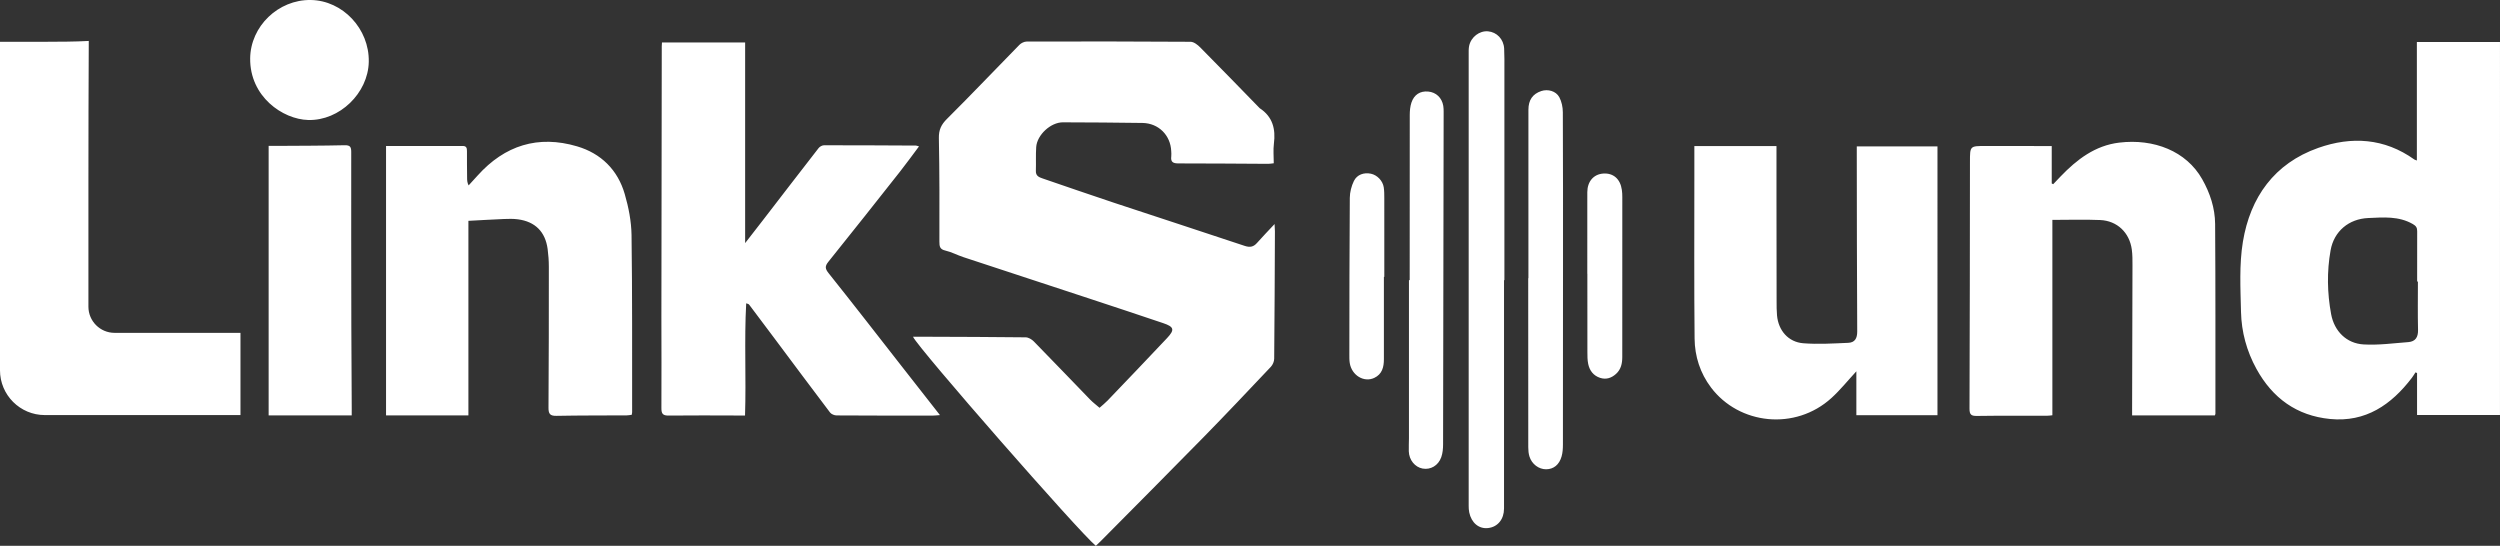<?xml version="1.0" encoding="UTF-8"?>
<svg id="_图层_2" data-name="图层 2" xmlns="http://www.w3.org/2000/svg" viewBox="0 0 1433.53 312.97">
  <rect x="0" y="0" width="1433.53" height="312.97" fill="#333333" stroke="none"/>
  <defs>
    <style>
      .cls-1 {
        fill: #ffffff;
        stroke-width: 0px;
      }
    </style>
  </defs>
  <g id="_图层_1-2" data-name="图层 1">
    <path class="cls-1" d="M628.35,312.97c-9.44-7.71-102.11-113.59-104.82-119.88,2.6,0,5.06,0,7.53,0,19.03.08,38.06.1,57.09.34,1.59.02,3.51,1.17,4.69,2.38,10.83,11.05,21.51,22.25,32.29,33.35,1.57,1.62,3.41,2.98,5.37,4.67,1.63-1.46,3.21-2.71,4.59-4.14,11.4-11.91,22.81-23.8,34.1-35.81,4.53-4.82,4.07-6.48-2.25-8.61-14.25-4.82-28.54-9.54-42.83-14.25-23.91-7.88-47.83-15.7-71.73-23.59-3.48-1.15-6.78-2.94-10.32-3.76-3.17-.73-3.4-2.39-3.4-5.12.04-19.79.09-39.58-.3-59.37-.09-4.75,1.36-7.76,4.7-11.07,14.03-13.94,27.64-28.3,41.49-42.41,1-1.02,2.74-1.86,4.14-1.87,31.34-.08,62.67-.1,94.01.13,1.89.01,4.09,1.76,5.58,3.27,11.35,11.44,22.55,23.01,33.8,34.55.09.09.16.2.27.27,7.43,4.89,9.2,11.93,8.12,20.31-.46,3.6-.08,7.31-.08,11.26-1.34.14-2.29.33-3.25.32-17.13-.08-34.25-.26-51.38-.24-3.05,0-4.57-.74-4.14-4.01.13-1,.02-2.03-.02-3.04-.39-9.12-7.27-16.01-16.46-16.15-15.22-.23-30.45-.31-45.67-.36-6.99-.02-14.84,7.22-15.3,14.22-.3,4.55-.04,9.13-.19,13.69-.09,2.87,1.9,3.6,3.98,4.31,13.55,4.63,27.08,9.34,40.67,13.85,25.02,8.3,50.09,16.42,75.09,24.77,2.98.99,5.02.64,7.05-1.66,3.07-3.47,6.3-6.8,10.09-10.86.1,2.03.2,3.09.2,4.16-.1,24.36-.19,48.71-.42,73.07-.01,1.56-.82,3.47-1.9,4.62-12.8,13.55-25.61,27.11-38.65,40.42-19.59,20-39.36,39.81-59.06,59.7-.87.88-1.79,1.71-2.67,2.54ZM1433.53,24.07h-47.67v67.96c-.79-.31-1.17-.37-1.46-.58-17.17-12.27-36.06-13.37-55.13-6.63-25.13,8.88-38.96,28.29-43.17,53.82-2.16,13.11-1.38,26.79-1.08,40.19.26,11.49,3.24,22.5,8.87,32.73,9.23,16.77,23.12,26.82,42.2,28.69,20.41,2,35.11-8.14,46.92-23.62.75-.99,1.38-2.08,2.07-3.12.3.13.6.26.89.39v24.07h47.55V24.07ZM1386.53,189.18c.1,4.17-1.5,6.68-5.58,6.99-8.55.66-17.16,1.83-25.66,1.33-9.75-.57-16.77-7.54-18.59-17.34-2.25-12.15-2.48-24.49-.31-36.64,1.96-10.98,10.51-18.02,21.57-18.5,8.68-.38,17.47-1.21,25.6,3.46,1.89,1.08,2.49,2.15,2.48,4.08-.03,9.63-.02,19.25-.02,28.88.14,0,.29,0,.44,0,0,9.25-.15,18.5.07,27.75ZM525.02,83.47c-17.5-.09-35.01-.19-52.51-.17-1.05,0-2.44.75-3.1,1.6-10.74,13.8-21.38,27.67-32.06,41.52-3.13,4.07-6.3,8.11-10.08,12.98V24.35h-47.69c-.05,1-.12,1.61-.12,2.23-.08,51.74-.16,103.49-.21,155.23-.02,17.38.15,34.75.01,52.13-.03,3.3.79,4.4,4.2,4.35,13.19-.16,26.38-.05,39.57-.03,1.35,0,2.7,0,4.18,0,.71-21.71-.49-43.01.67-64.33,1.06.23,1.49.49,1.77.86,4.88,6.47,9.74,12.96,14.6,19.45,10.55,14.11,21.06,28.25,31.71,42.29.74.97,2.47,1.68,3.75,1.68,18.39.12,36.78.11,55.17.1,1.27,0,2.53-.18,4.1-.29-7.53-9.61-14.64-18.67-21.74-27.75-13.99-17.88-27.88-35.83-42.05-53.56-2.09-2.62-2.27-4.01-.19-6.6,13.82-17.18,27.49-34.48,41.15-51.79,3.64-4.61,7.07-9.39,10.83-14.39-1.06-.27-1.52-.48-1.98-.49ZM221.37,238.18h47.22v-111.55c7.02-.37,13.71-.77,20.4-1.05,2.65-.11,5.35-.17,7.98.18,9.9,1.31,15.72,7.13,17.05,17.03.45,3.38.69,6.82.69,10.24,0,26.9-.01,53.79-.2,80.69-.02,3.54.82,4.81,4.59,4.73,13.44-.27,26.9-.19,40.34-.27.96,0,1.91-.23,2.82-.34.1-.69.21-1.06.21-1.43-.05-33.87.13-67.75-.34-101.62-.11-7.86-1.69-15.91-3.89-23.49-4.01-13.89-13.59-23.32-27.32-27.38-22.35-6.61-41.48-.59-57.06,16.74-1.71,1.9-3.44,3.77-5.16,5.66-.86-1.75-.85-3.11-.86-4.46-.03-5.07-.12-10.15-.08-15.22.01-1.77-.31-2.94-2.44-2.94-14.57.03-29.15.02-43.96.02v154.47ZM1171.71,83.74c-11.03,0-22.07,0-33.1-.02-9.05-.02-9-.05-9.01,9.07-.05,47.18-.08,94.36-.26,141.54-.01,3.42.98,4.22,4.29,4.17,13.44-.2,26.89-.09,40.33-.12.96,0,1.93-.17,2.9-.26v-112.03c9.24,0,18.35-.31,27.42.08,9.75.42,16.8,7.22,18.12,16.87.41,3,.4,6.07.39,9.11-.04,27.27-.13,54.54-.21,81.81,0,1.34,0,2.68,0,4.23h47.46c.17-.5.31-.73.31-.97-.02-36.27.09-72.54-.17-108.81-.06-9.1-2.93-17.75-7.43-25.69-9.08-16.06-27.65-23.33-47.57-20.94-13.83,1.66-24.24,9.66-33.56,19.34-1.44,1.49-2.85,2.99-4.28,4.49-.28-.14-.57-.27-.85-.41v-21.44c-2.06,0-3.42,0-4.79,0ZM971.56,103.58c.01,30.19-.17,60.38.14,90.57.1,10.17,3.17,19.77,9.41,28.04,16.09,21.33,48.28,24.94,69.09,6.01,5-4.55,9.27-9.89,14.26-15.29v25.18h46.51V83.95h-46.27c0,2.02,0,3.66,0,5.3.06,33.62.05,67.24.25,100.86.02,3.95-1.41,6.31-5.12,6.47-8.58.37-17.23.91-25.77.25-8.65-.67-14.33-7.35-15.1-16-.24-2.65-.24-5.32-.24-7.99-.04-20.17-.05-40.34-.07-60.52,0-9.47,0-18.95,0-28.56h-47.09c0,6.91,0,13.36,0,19.81ZM25.72,238.02h112.17v-47.16h-72.19c-8.28,0-15-6.72-15-15,0-24.06-.01-47.9,0-71.74.02-26.88.05-53.76.2-80.64-8.21.46-16.45.44-24.68.48-8.6.04-17.21,0-26.23,0v188.33c0,14.21,11.52,25.72,25.72,25.72ZM201.69,235.14c-.08-16.1-.2-32.2-.23-48.31-.06-33.22-.1-66.44-.06-99.66,0-2.82-.53-3.96-3.77-3.89-13.18.31-26.37.29-39.56.38-1.34,0-2.68,0-4.03,0v154.53h47.64c0-1.33,0-2.2,0-3.07ZM862.64,160.69c0-40.21,0-80.43,0-120.64,0-4.06.07-8.13-.14-12.18-.28-5.41-4.21-9.48-9.27-9.91-4.87-.41-9.7,3.23-10.8,8.33-.34,1.59-.27,3.28-.27,4.92-.01,86.26-.01,172.53,0,258.79,0,1.26.06,2.54.31,3.77,1.25,6.07,5.56,9.62,10.83,9.02,5.55-.63,9.13-5.05,9.13-11.2,0-43.64,0-87.28,0-130.92.07,0,.15,0,.22,0ZM876.3,159.51c0,32.33-.01,64.66.03,96.99,0,1.75.16,3.58.67,5.24,1.36,4.41,5.36,7.37,9.55,7.35,4.29-.02,7.53-2.54,8.9-7.4.61-2.15.75-4.49.75-6.74.05-33.47.05-66.94.05-100.41,0-30.05.05-60.1-.1-90.14-.01-2.92-.66-6.13-2.02-8.66-1.94-3.59-6.6-4.78-10.35-3.53-4.93,1.65-7.36,5.16-7.36,10.7,0,32.2,0,64.4,0,96.61-.04,0-.08,0-.12,0ZM807.91,160.64c0,30.18,0,60.37,0,90.55,0,2.54-.17,5.08-.09,7.61.17,4.98,3.52,9.07,7.93,9.88,4.53.83,8.98-1.68,10.69-6.53.82-2.31,1.04-4.94,1.04-7.42.15-63.54.23-127.07.32-190.61,0-1.14-.02-2.29-.21-3.41-.78-4.67-4.14-7.83-8.68-8.22-4.54-.4-8.05,1.74-9.58,6.35-.74,2.22-.95,4.7-.96,7.07-.06,31.58-.04,63.16-.04,94.73-.14,0-.29,0-.43,0ZM143.45,33.5c-.23,21.85,18.61,34.92,33.3,35.31,17.97.48,34.35-15.43,34.71-33.34C211.85,16.58,196.55.27,178.19,0c-18.62-.27-34.55,15.07-34.74,33.49ZM910.21,156.98c0,14.96-.02,29.93.02,44.89,0,2.28,0,4.6.46,6.81.79,3.82,2.99,6.73,6.83,7.99,3.46,1.13,6.53.08,9.14-2.28,2.84-2.58,3.57-5.97,3.57-9.67,0-30.56.02-61.12.02-91.68,0-1.39-.06-2.79-.26-4.17-.89-6.3-4.95-9.79-10.78-9.34-5.43.42-9.01,4.56-9.03,10.66-.04,15.6-.01,31.19-.01,46.79.02,0,.03,0,.05,0ZM793.78,158.75c0-15.09.01-30.18-.01-45.26,0-2.02-.01-4.07-.31-6.07-.56-3.78-3.8-7.08-7.38-7.82-3.96-.81-7.93.47-9.74,4.18-1.43,2.93-2.32,6.42-2.35,9.68-.23,29.92-.22,59.85-.26,89.77,0,1.65-.03,3.32.23,4.93,1.12,7.03,8.09,11.31,14.03,8.54,4.54-2.11,5.56-6.21,5.55-10.79-.02-15.72,0-31.44,0-47.17.09,0,.17,0,.26,0Z"/>
  </g>
</svg>
